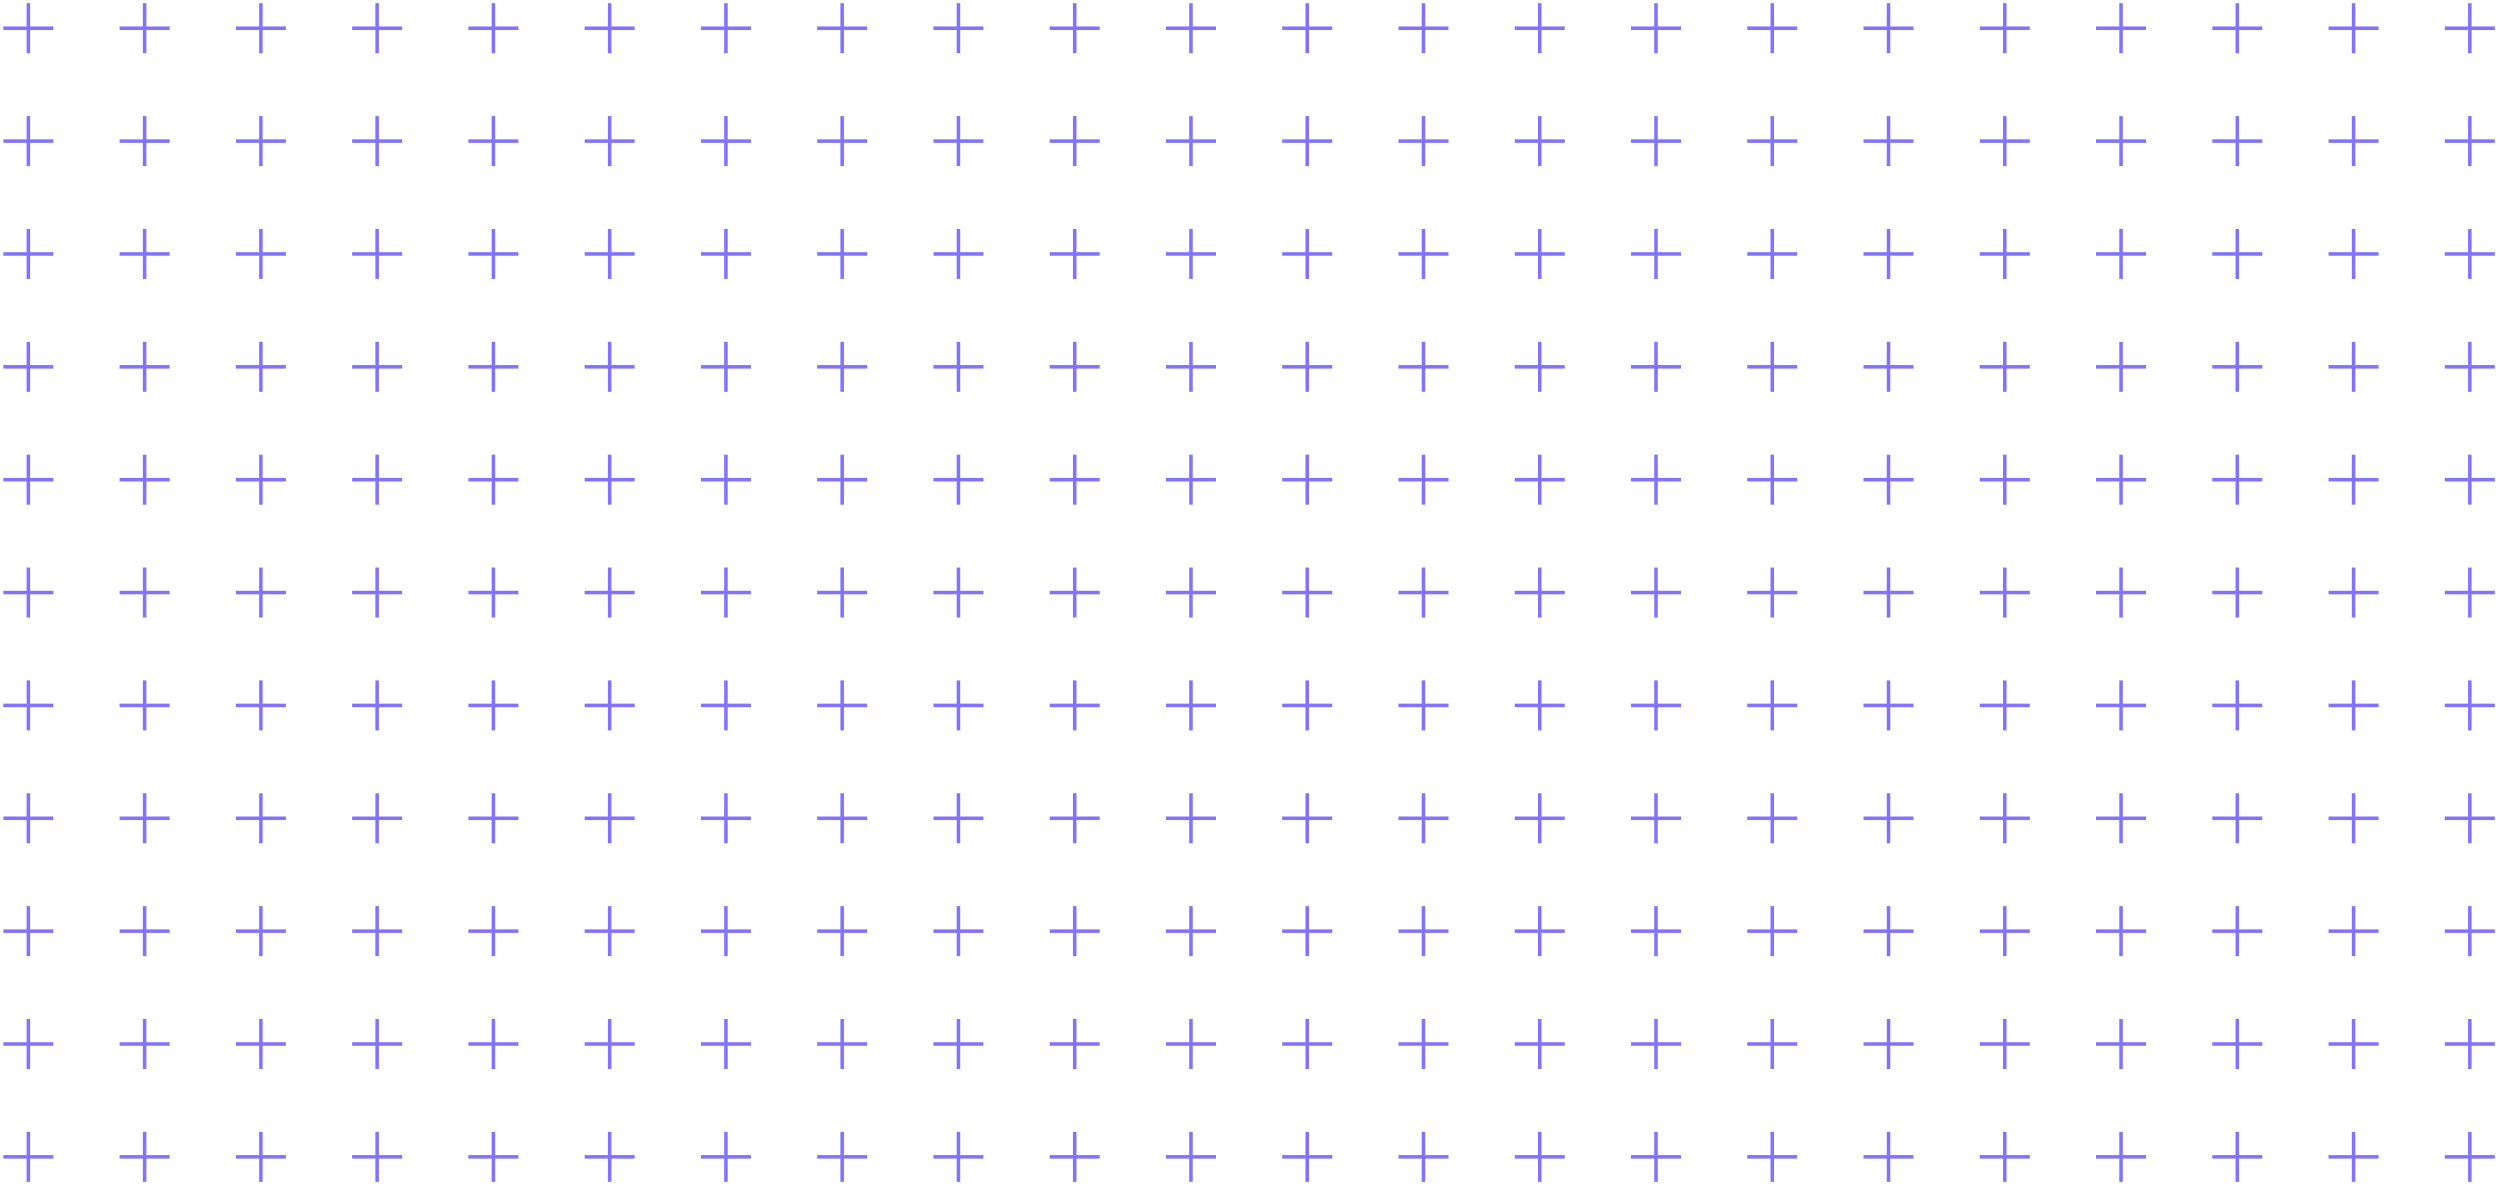 <svg width="364" height="173" viewBox="0 0 364 173" fill="none" xmlns="http://www.w3.org/2000/svg">
<path d="M0.744 4.11H7.515M4.13 0.727V7.494M34.599 4.11H41.37M37.985 0.727V7.494M68.454 4.11H75.225M71.84 0.727V7.494M102.309 4.11H109.08M105.694 0.727V7.494M17.672 4.11H24.443M21.057 0.727V7.494M51.526 4.11H58.297M54.912 0.727V7.494M85.382 4.11H92.153M88.767 0.727V7.494M119.236 4.11H126.007M122.622 0.727V7.494M136.164 4.11H142.935M139.549 0.727V7.494M170.019 4.11H176.79M173.404 0.727V7.494M203.874 4.11H210.645M207.259 0.727V7.494M237.729 4.11H244.5M241.114 0.727V7.494M271.584 4.11H278.355M274.969 0.727V7.494M305.438 4.11H312.209M308.824 0.727V7.494M339.293 4.11H346.064M342.679 0.727V7.494M153.091 4.11H159.862M156.477 0.727V7.494M186.946 4.11H193.717M190.332 0.727V7.494M220.801 4.11H227.572M224.187 0.727V7.494M254.656 4.11H261.427M258.042 0.727V7.494M288.511 4.11H295.282M291.897 0.727V7.494M322.366 4.11H329.137M325.751 0.727V7.494M356.221 4.11H362.992M359.606 0.727V7.494M0.744 135.573H7.515M4.13 132.19V138.957M34.599 135.573H41.37M37.985 132.19V138.957M68.454 135.573H75.225M71.84 132.19V138.957M102.309 135.573H109.08M105.694 132.19V138.957M17.672 135.573H24.443M21.057 132.19V138.957M51.526 135.573H58.297M54.912 132.19V138.957M85.382 135.573H92.153M88.767 132.19V138.957M119.236 135.573H126.007M122.622 132.19V138.957M136.164 135.573H142.935M139.549 132.19V138.957M170.019 135.573H176.79M173.404 132.19V138.957M203.874 135.573H210.645M207.259 132.19V138.957M237.729 135.573H244.5M241.114 132.19V138.957M271.584 135.573H278.355M274.969 132.19V138.957M305.438 135.573H312.209M308.824 132.19V138.957M339.293 135.573H346.064M342.679 132.19V138.957M153.091 135.573H159.862M156.477 132.19V138.957M186.946 135.573H193.717M190.332 132.19V138.957M220.801 135.573H227.572M224.187 132.19V138.957M254.656 135.573H261.427M258.042 132.19V138.957M288.511 135.573H295.282M291.897 132.19V138.957M322.366 135.573H329.137M325.751 132.19V138.957M356.221 135.573H362.992M359.606 132.19V138.957M0.744 102.708H7.515M4.13 99.324V106.091M34.599 102.708H41.37M37.985 99.324V106.091M68.454 102.708H75.225M71.84 99.324V106.091M102.309 102.708H109.08M105.694 99.324V106.091M17.672 102.708H24.443M21.057 99.324V106.091M51.526 102.708H58.297M54.912 99.324V106.091M85.382 102.708H92.153M88.767 99.324V106.091M119.236 102.708H126.007M122.622 99.324V106.091M136.164 102.708H142.935M139.549 99.324V106.091M170.019 102.708H176.79M173.404 99.324V106.091M203.874 102.708H210.645M207.259 99.324V106.091M237.729 102.708H244.5M241.114 99.324V106.091M271.584 102.708H278.355M274.969 99.324V106.091M305.438 102.708H312.209M308.824 99.324V106.091M339.293 102.708H346.064M342.679 99.324V106.091M153.091 102.708H159.862M156.477 99.324V106.091M186.946 102.708H193.717M190.332 99.324V106.091M220.801 102.708H227.572M224.187 99.324V106.091M254.656 102.708H261.427M258.042 99.324V106.091M288.511 102.708H295.282M291.897 99.324V106.091M322.366 102.708H329.137M325.751 99.324V106.091M356.221 102.708H362.992M359.606 99.324V106.091M0.744 20.543H7.515M4.13 17.16V23.926M34.599 20.543H41.37M37.985 17.16V23.926M68.454 20.543H75.225M71.84 17.16V23.926M102.309 20.543H109.08M105.694 17.16V23.926M17.672 20.543H24.443M21.057 17.16V23.926M51.526 20.543H58.297M54.912 17.16V23.926M85.382 20.543H92.153M88.767 17.16V23.926M119.236 20.543H126.007M122.622 17.16V23.926M136.164 20.543H142.935M139.549 17.16V23.926M170.019 20.543H176.79M173.404 17.16V23.926M203.874 20.543H210.645M207.259 17.16V23.926M237.729 20.543H244.5M241.114 17.16V23.926M271.584 20.543H278.355M274.969 17.16V23.926M305.438 20.543H312.209M308.824 17.16V23.926M339.293 20.543H346.064M342.679 17.16V23.926M153.091 20.543H159.862M156.477 17.16V23.926M186.946 20.543H193.717M190.332 17.16V23.926M220.801 20.543H227.572M224.187 17.16V23.926M254.656 20.543H261.427M258.042 17.16V23.926M288.511 20.543H295.282M291.897 17.16V23.926M322.366 20.543H329.137M325.751 17.16V23.926M356.221 20.543H362.992M359.606 17.16V23.926M0.744 86.275H7.515M4.13 82.891V89.658M34.599 86.275H41.37M37.985 82.891V89.658M68.454 86.275H75.225M71.84 82.891V89.658M102.309 86.275H109.08M105.694 82.891V89.658M17.672 86.275H24.443M21.057 82.891V89.658M51.526 86.275H58.297M54.912 82.891V89.658M85.382 86.275H92.153M88.767 82.891V89.658M119.236 86.275H126.007M122.622 82.891V89.658M136.164 86.275H142.935M139.549 82.891V89.658M170.019 86.275H176.79M173.404 82.891V89.658M203.874 86.275H210.645M207.259 82.891V89.658M237.729 86.275H244.5M241.114 82.891V89.658M271.584 86.275H278.355M274.969 82.891V89.658M305.438 86.275H312.209M308.824 82.891V89.658M339.293 86.275H346.064M342.679 82.891V89.658M153.091 86.275H159.862M156.477 82.891V89.658M186.946 86.275H193.717M190.332 82.891V89.658M220.801 86.275H227.572M224.187 82.891V89.658M254.656 86.275H261.427M258.042 82.891V89.658M288.511 86.275H295.282M291.897 82.891V89.658M322.366 86.275H329.137M325.751 82.891V89.658M356.221 86.275H362.992M359.606 82.891V89.658M0.744 69.842H7.515M4.13 66.459V73.225M34.599 69.842H41.37M37.985 66.459V73.225M68.454 69.842H75.225M71.84 66.459V73.225M102.309 69.842H109.08M105.694 66.459V73.225M17.672 69.842H24.443M21.057 66.459V73.225M51.526 69.842H58.297M54.912 66.459V73.225M85.382 69.842H92.153M88.767 66.459V73.225M119.236 69.842H126.007M122.622 66.459V73.225M136.164 69.842H142.935M139.549 66.459V73.225M170.019 69.842H176.79M173.404 66.459V73.225M203.874 69.842H210.645M207.259 66.459V73.225M237.729 69.842H244.5M241.114 66.459V73.225M271.584 69.842H278.355M274.969 66.459V73.225M305.438 69.842H312.209M308.824 66.459V73.225M339.293 69.842H346.064M342.679 66.459V73.225M153.091 69.842H159.862M156.477 66.459V73.225M186.946 69.842H193.717M190.332 66.459V73.225M220.801 69.842H227.572M224.187 66.459V73.225M254.656 69.842H261.427M258.042 66.459V73.225M288.511 69.842H295.282M291.897 66.459V73.225M322.366 69.842H329.137M325.751 66.459V73.225M356.221 69.842H362.992M359.606 66.459V73.225M0.744 168.439H7.515M4.13 165.056V171.822M34.599 168.439H41.37M37.985 165.056V171.822M68.454 168.439H75.225M71.84 165.056V171.822M102.309 168.439H109.08M105.694 165.056V171.822M17.672 168.439H24.443M21.057 165.056V171.822M51.526 168.439H58.297M54.912 165.056V171.822M85.382 168.439H92.153M88.767 165.056V171.822M119.236 168.439H126.007M122.622 165.056V171.822M136.164 168.439H142.935M139.549 165.056V171.822M170.019 168.439H176.79M173.404 165.056V171.822M203.874 168.439H210.645M207.259 165.056V171.822M237.729 168.439H244.5M241.114 165.056V171.822M271.584 168.439H278.355M274.969 165.056V171.822M305.438 168.439H312.209M308.824 165.056V171.822M339.293 168.439H346.064M342.679 165.056V171.822M153.091 168.439H159.862M156.477 165.056V171.822M186.946 168.439H193.717M190.332 165.056V171.822M220.801 168.439H227.572M224.187 165.056V171.822M254.656 168.439H261.427M258.042 165.056V171.822M288.511 168.439H295.282M291.897 165.056V171.822M322.366 168.439H329.137M325.751 165.056V171.822M356.221 168.439H362.992M359.606 165.056V171.822M0.744 36.976H7.515M4.13 33.593V40.359M34.599 36.976H41.37M37.985 33.593V40.359M68.454 36.976H75.225M71.84 33.593V40.359M102.309 36.976H109.08M105.694 33.593V40.359M17.672 36.976H24.443M21.057 33.593V40.359M51.526 36.976H58.297M54.912 33.593V40.359M85.382 36.976H92.153M88.767 33.593V40.359M119.236 36.976H126.007M122.622 33.593V40.359M136.164 36.976H142.935M139.549 33.593V40.359M170.019 36.976H176.79M173.404 33.593V40.359M203.874 36.976H210.645M207.259 33.593V40.359M237.729 36.976H244.5M241.114 33.593V40.359M271.584 36.976H278.355M274.969 33.593V40.359M305.438 36.976H312.209M308.824 33.593V40.359M339.293 36.976H346.064M342.679 33.593V40.359M153.091 36.976H159.862M156.477 33.593V40.359M186.946 36.976H193.717M190.332 33.593V40.359M220.801 36.976H227.572M224.187 33.593V40.359M254.656 36.976H261.427M258.042 33.593V40.359M288.511 36.976H295.282M291.897 33.593V40.359M322.366 36.976H329.137M325.751 33.593V40.359M356.221 36.976H362.992M359.606 33.593V40.359M0.744 53.409H7.515M4.13 50.026V56.792M34.599 53.409H41.37M37.985 50.026V56.792M68.454 53.409H75.225M71.84 50.026V56.792M102.309 53.409H109.08M105.694 50.026V56.792M17.672 53.409H24.443M21.057 50.026V56.792M51.526 53.409H58.297M54.912 50.026V56.792M85.382 53.409H92.153M88.767 50.026V56.792M119.236 53.409H126.007M122.622 50.026V56.792M136.164 53.409H142.935M139.549 50.026V56.792M170.019 53.409H176.79M173.404 50.026V56.792M203.874 53.409H210.645M207.259 50.026V56.792M237.729 53.409H244.5M241.114 50.026V56.792M271.584 53.409H278.355M274.969 50.026V56.792M305.438 53.409H312.209M308.824 50.026V56.792M339.293 53.409H346.064M342.679 50.026V56.792M153.091 53.409H159.862M156.477 50.026V56.792M186.946 53.409H193.717M190.332 50.026V56.792M220.801 53.409H227.572M224.187 50.026V56.792M254.656 53.409H261.427M258.042 50.026V56.792M288.511 53.409H295.282M291.897 50.026V56.792M322.366 53.409H329.137M325.751 50.026V56.792M356.221 53.409H362.992M359.606 50.026V56.792M0.744 119.14H7.515M4.13 115.757V122.524M34.599 119.14H41.37M37.985 115.757V122.524M68.454 119.14H75.225M71.84 115.757V122.524M102.309 119.14H109.08M105.694 115.757V122.524M17.672 119.14H24.443M21.057 115.757V122.524M51.526 119.14H58.297M54.912 115.757V122.524M85.382 119.14H92.153M88.767 115.757V122.524M119.236 119.14H126.007M122.622 115.757V122.524M136.164 119.14H142.935M139.549 115.757V122.524M170.019 119.14H176.79M173.404 115.757V122.524M203.874 119.14H210.645M207.259 115.757V122.524M237.729 119.14H244.5M241.114 115.757V122.524M271.584 119.14H278.355M274.969 115.757V122.524M305.438 119.14H312.209M308.824 115.757V122.524M339.293 119.14H346.064M342.679 115.757V122.524M153.091 119.14H159.862M156.477 115.757V122.524M186.946 119.14H193.717M190.332 115.757V122.524M220.801 119.14H227.572M224.187 115.757V122.524M254.656 119.14H261.427M258.042 115.757V122.524M288.511 119.14H295.282M291.897 115.757V122.524M322.366 119.14H329.137M325.751 115.757V122.524M356.221 119.14H362.992M359.606 115.757V122.524M0.744 152.006H7.515M4.13 148.623V155.389M34.599 152.006H41.37M37.985 148.623V155.389M68.454 152.006H75.225M71.84 148.623V155.389M102.309 152.006H109.08M105.694 148.623V155.389M17.672 152.006H24.443M21.057 148.623V155.389M51.526 152.006H58.297M54.912 148.623V155.389M85.382 152.006H92.153M88.767 148.623V155.389M119.236 152.006H126.007M122.622 148.623V155.389M136.164 152.006H142.935M139.549 148.623V155.389M170.019 152.006H176.79M173.404 148.623V155.389M203.874 152.006H210.645M207.259 148.623V155.389M237.729 152.006H244.5M241.114 148.623V155.389M271.584 152.006H278.355M274.969 148.623V155.389M305.438 152.006H312.209M308.824 148.623V155.389M339.293 152.006H346.064M342.679 148.623V155.389M153.091 152.006H159.862M156.477 148.623V155.389M186.946 152.006H193.717M190.332 148.623V155.389M220.801 152.006H227.572M224.187 148.623V155.389M254.656 152.006H261.427M258.042 148.623V155.389M288.511 152.006H295.282M291.897 148.623V155.389M322.366 152.006H329.137M325.751 148.623V155.389M356.221 152.006H362.992M359.606 148.623V155.389" stroke="#8372FF" stroke-width="0.515" stroke-linecap="square"/>
</svg>

